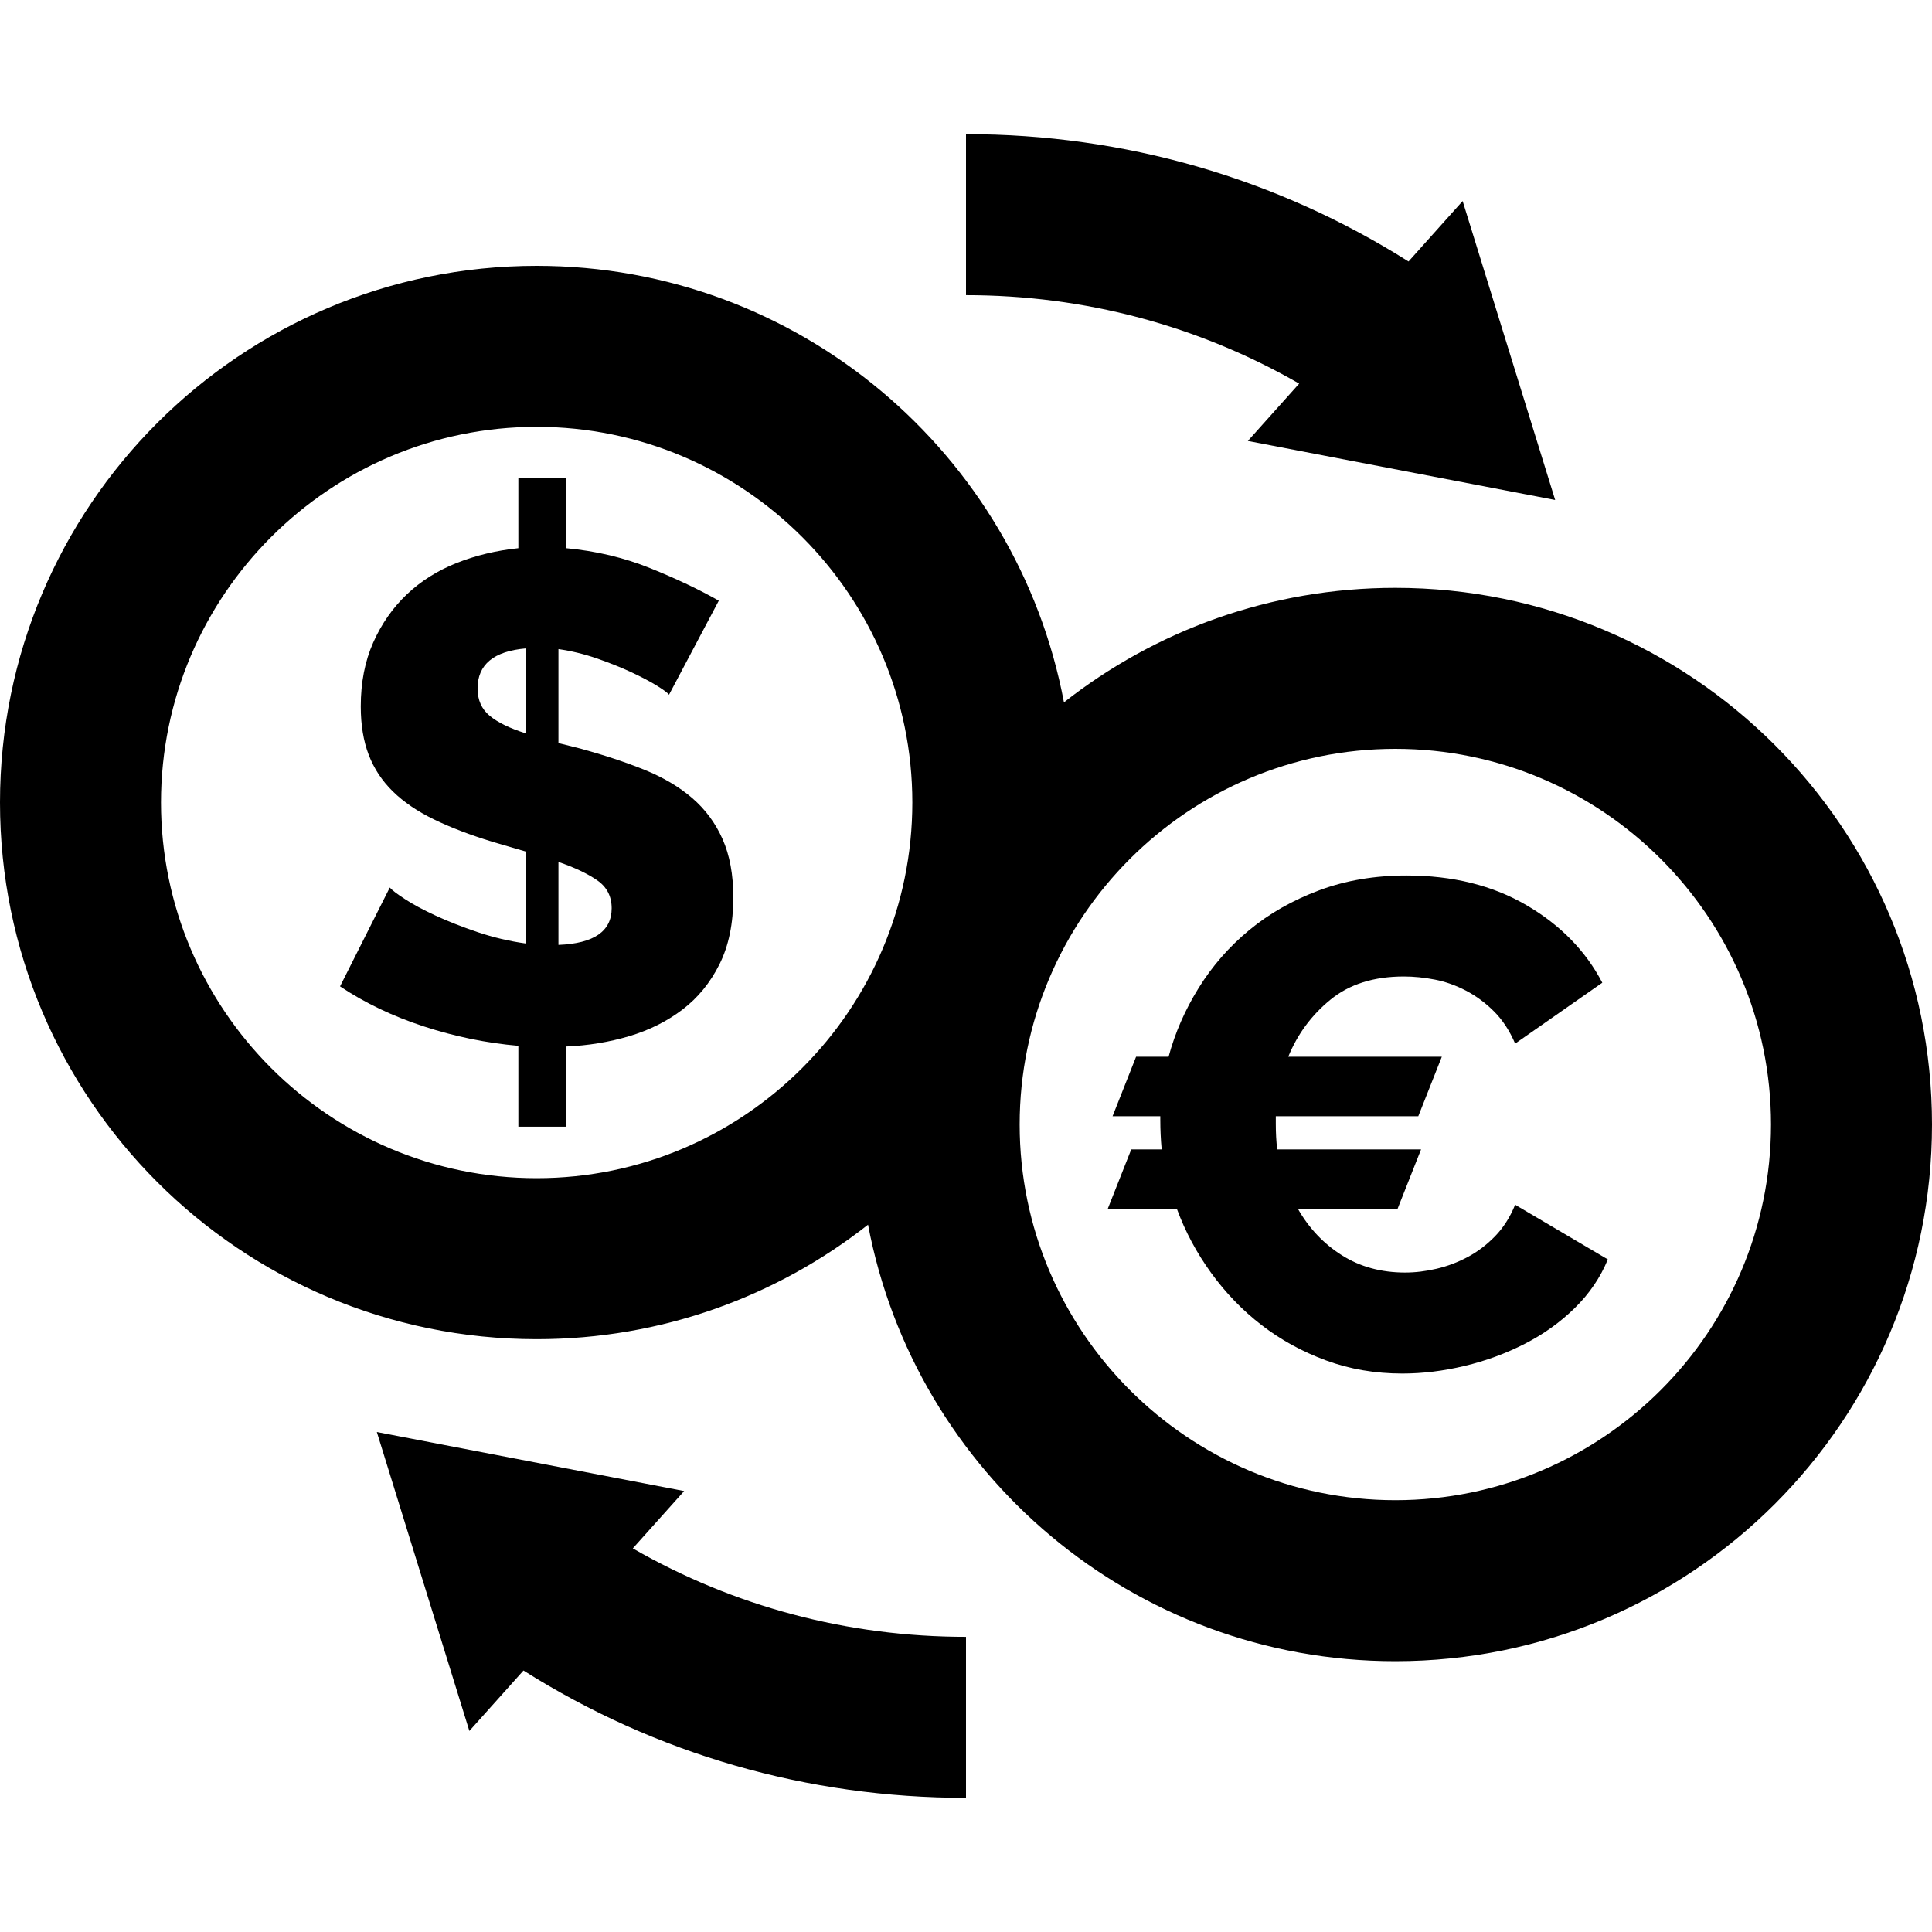 <?xml version="1.0" encoding="iso-8859-1"?>
<!-- Generator: Adobe Illustrator 19.0.0, SVG Export Plug-In . SVG Version: 6.00 Build 0)  -->
<svg version="1.1" id="Layer_1" xmlns="http://www.w3.org/2000/svg" xmlns:xlink="http://www.w3.org/1999/xlink" x="0px" y="0px"
	 viewBox="0 0 512 512" style="enable-background:new 0 0 512 512;" xml:space="preserve">
<g>
	<g>
		<path d="M412.134,132.501l-24.522-79.221l-14.34,16.018C338.21,47.171,298.048,35.556,256,35.556v42.667
			c31.437,0,61.552,8.058,88.297,23.44l-13.604,15.196L412.134,132.501z"/>
	</g>
</g>
<g>
	<g>
		<path d="M167.703,410.338l13.604-15.196L99.866,379.5l24.522,79.219l14.34-16.018c35.062,22.128,75.224,33.744,117.272,33.744
			v-42.667C224.563,433.778,194.448,425.719,167.703,410.338z"/>
	</g>
</g>
<g>
	<g>
		<path d="M191.492,222.383c-1.893-4.275-4.578-7.903-8.058-10.897c-3.48-2.992-7.726-5.497-12.729-7.511
			c-5.008-2.015-10.624-3.876-16.852-5.585l-5.86-1.466v-24.909c3.416,0.492,6.804,1.31,10.165,2.469
			c3.355,1.162,6.409,2.387,9.156,3.664c2.748,1.286,5.008,2.473,6.777,3.57c1.769,1.101,2.84,1.9,3.206,2.388l13.187-24.914
			c-5.129-2.928-11.173-5.794-18.133-8.607c-6.96-2.81-14.41-4.577-22.343-5.313v-18.496h-12.639v18.497
			c-5.862,0.616-11.328,1.926-16.393,3.941c-5.069,2.015-9.463,4.79-13.187,8.328c-3.726,3.548-6.686,7.79-8.882,12.73
			c-2.202,4.948-3.3,10.594-3.3,16.942c0,4.887,0.703,9.161,2.106,12.827c1.401,3.659,3.541,6.901,6.411,9.708
			c2.867,2.806,6.501,5.279,10.9,7.415c4.393,2.133,9.581,4.119,15.566,5.951l8.791,2.569v24.36
			c-4.393-0.612-8.668-1.619-12.821-3.021c-4.151-1.407-7.876-2.869-11.172-4.402c-3.295-1.525-6.016-2.987-8.149-4.395
			c-2.139-1.399-3.45-2.406-3.94-3.022l-13.185,26.192c6.592,4.4,14.012,7.942,22.252,10.627c8.242,2.688,16.577,4.395,25.003,5.126
			v21.43h12.639v-21.248c5.861-0.243,11.445-1.163,16.758-2.746c5.311-1.582,10.011-3.937,14.103-7.051
			c4.089-3.116,7.353-7.108,9.801-11.999c2.442-4.881,3.661-10.805,3.661-17.762C194.331,231.787,193.385,226.657,191.492,222.383z
			 M139.382,194.361c-4.275-1.341-7.479-2.897-9.613-4.672c-2.14-1.772-3.208-4.18-3.208-7.235c0-6.347,4.274-9.89,12.821-10.62
			V194.361z M147.994,250.408v-21.98c4.272,1.468,7.69,3.082,10.256,4.854c2.566,1.769,3.847,4.242,3.847,7.417
			C162.096,246.802,157.393,250.041,147.994,250.408z"/>
	</g>
</g>
<g>
	<g>
		<path d="M369.778,155.786c-33.142,0-63.636,11.337-87.818,30.345c-12.435-65.863-70.265-115.678-139.738-115.678
			C63.677,70.453,0,134.125,0,212.675s63.677,142.222,142.222,142.222c33.142,0,63.636-11.337,87.818-30.343
			c12.436,65.862,70.266,115.676,139.738,115.676C448.324,440.23,512,376.557,512,298.008S448.324,155.786,369.778,155.786z
			 M142.222,312.23c-54.895,0-99.556-44.661-99.556-99.556s44.661-99.556,99.556-99.556c54.895,0,99.556,44.661,99.556,99.556
			S197.117,312.23,142.222,312.23z M369.778,397.564c-54.895,0-99.556-44.661-99.556-99.556c0-54.895,44.661-99.556,99.556-99.556
			c54.895,0,99.556,44.661,99.556,99.556C469.333,352.903,424.673,397.564,369.778,397.564z"/>
	</g>
</g>
<g>
	<g>
		<path d="M401.526,319.273c-1.348,3.299-3.117,6.081-5.318,8.341c-2.2,2.264-4.612,4.095-7.241,5.5
			c-2.628,1.405-5.38,2.445-8.25,3.115c-2.873,0.673-5.655,1.007-8.34,1.007c-6.356,0-11.945-1.525-16.772-4.582
			c-4.83-3.052-8.705-7.149-11.639-12.284h26.396l6.234-15.763h-38.13c-0.124-1.097-0.215-2.2-0.276-3.298
			c-0.061-1.101-0.09-2.261-0.09-3.484v-2.017h37.76l6.235-15.763h-40.694c2.443-5.988,6.168-11.029,11.182-15.124
			c5.008-4.092,11.484-6.141,19.43-6.141c2.687,0,5.436,0.276,8.249,0.825c2.809,0.549,5.561,1.53,8.25,2.934
			c2.685,1.407,5.161,3.237,7.423,5.5c2.26,2.261,4.123,5.103,5.592,8.525l23.097-16.134c-4.4-8.434-11.092-15.275-20.072-20.531
			c-8.981-5.252-19.587-7.882-31.805-7.882c-8.432,0-16.162,1.313-23.188,3.941c-7.029,2.63-13.2,6.14-18.514,10.54
			c-5.316,4.399-9.781,9.505-13.382,15.307c-3.607,5.807-6.265,11.885-7.976,18.24h-8.613l-6.234,15.763h12.649v0.919
			c0,1.344,0.03,2.658,0.091,3.941c0.06,1.284,0.151,2.598,0.275,3.941h-8.067l-6.231,15.763h18.331
			c2.2,5.99,5.225,11.642,9.072,16.959c3.85,5.316,8.31,9.929,13.382,13.84c5.07,3.911,10.753,7.027,17.048,9.348
			c6.291,2.324,13.045,3.482,20.255,3.482c5.376,0,10.876-0.673,16.496-2.017c5.621-1.341,10.937-3.3,15.949-5.865
			c5.009-2.569,9.441-5.743,13.291-9.532c3.849-3.789,6.751-8.067,8.707-12.83L401.526,319.273z"/>
	</g>
</g>
<g>
</g>
<g>
</g>
<g>
</g>
<g>
</g>
<g>
</g>
<g>
</g>
<g>
</g>
<g>
</g>
<g>
</g>
<g>
</g>
<g>
</g>
<g>
</g>
<g>
</g>
<g>
</g>
<g>
</g>
</svg>
